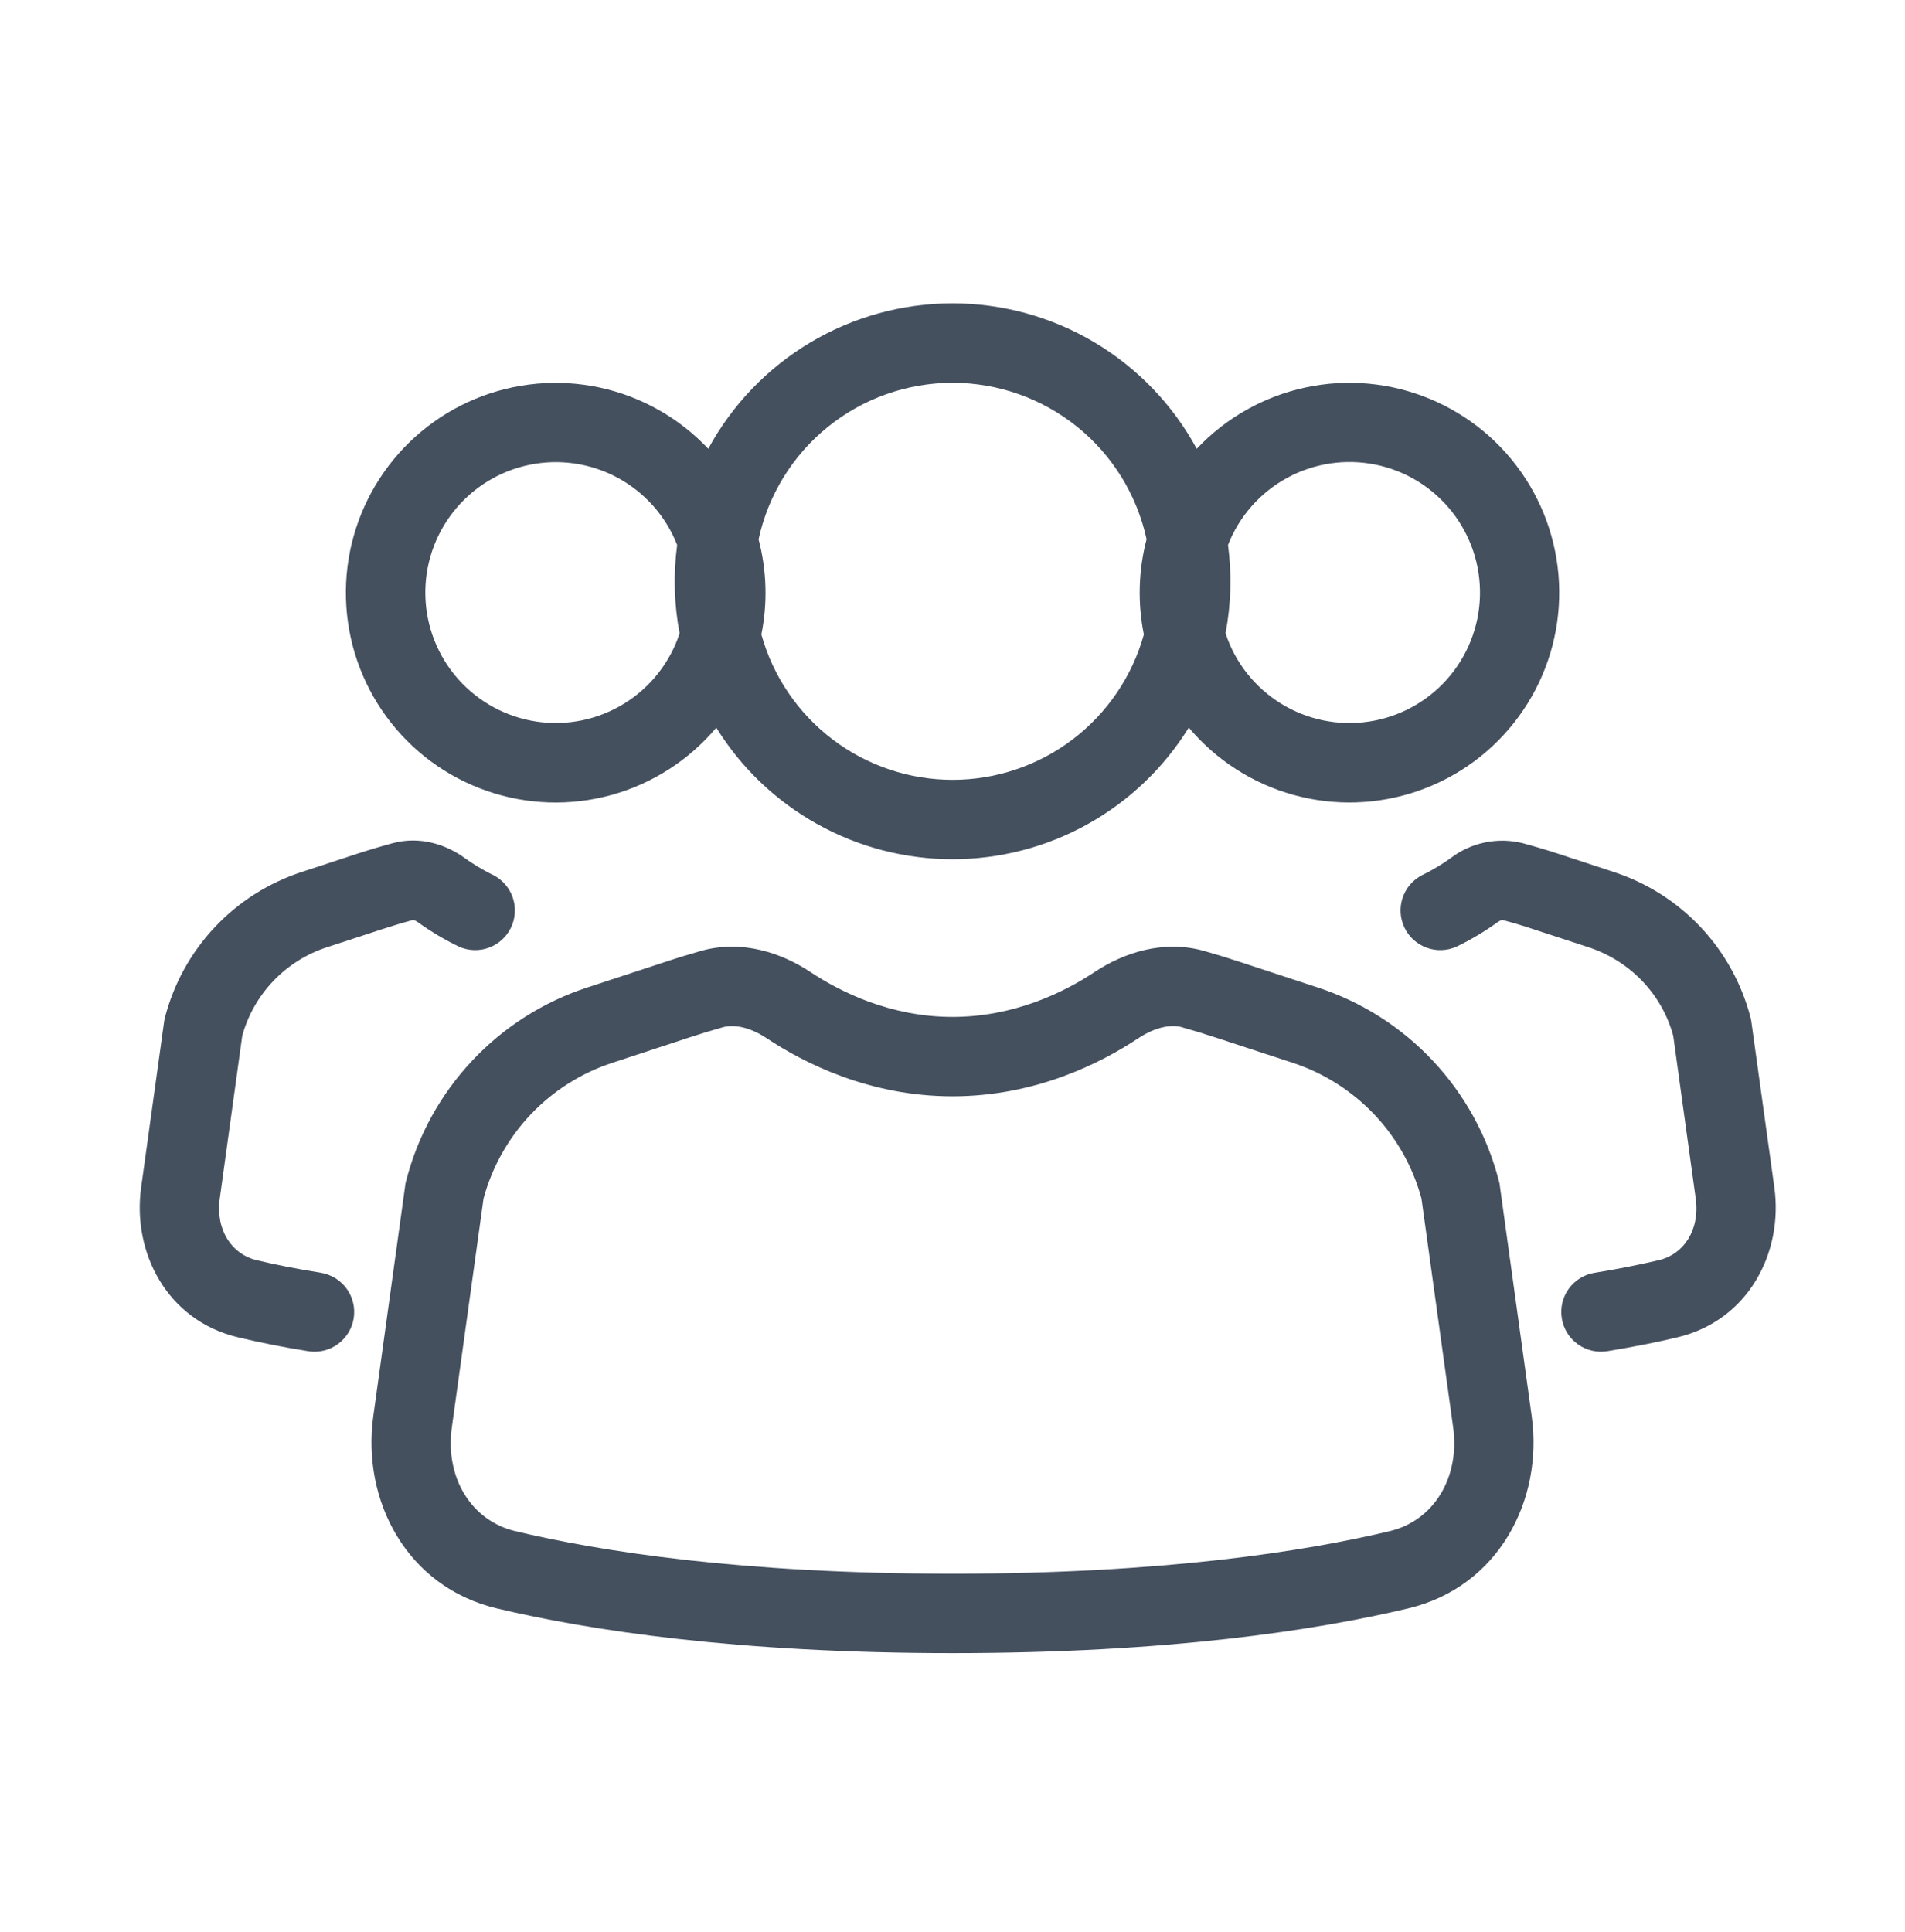 <svg width="72" height="73" viewBox="0 0 72 73" fill="none" xmlns="http://www.w3.org/2000/svg">
<path d="M26.769 16.959C27.67 15.297 29.003 13.909 30.628 12.941C32.253 11.974 34.109 11.463 36 11.463C37.891 11.463 39.747 11.974 41.371 12.941C42.996 13.909 44.33 15.297 45.231 16.959C46.333 15.789 47.765 14.982 49.337 14.644C50.908 14.306 52.546 14.454 54.032 15.069C55.517 15.683 56.781 16.734 57.656 18.083C58.53 19.432 58.974 21.015 58.928 22.622C58.882 24.229 58.349 25.784 57.399 27.081C56.45 28.378 55.128 29.356 53.61 29.884C52.091 30.413 50.448 30.468 48.898 30.041C47.348 29.614 45.965 28.727 44.931 27.495C43.989 29.017 42.674 30.272 41.111 31.143C39.548 32.013 37.789 32.47 36 32.469C34.211 32.47 32.453 32.013 30.89 31.143C29.328 30.273 28.013 29.019 27.072 27.498C26.038 28.729 24.654 29.616 23.104 30.043C21.554 30.469 19.911 30.414 18.393 29.885C16.875 29.357 15.554 28.379 14.604 27.082C13.654 25.785 13.121 24.23 13.076 22.623C13.03 21.016 13.473 19.434 14.348 18.085C15.222 16.736 16.486 15.685 17.971 15.07C19.457 14.456 21.094 14.308 22.666 14.645C24.237 14.983 25.666 15.79 26.769 16.959ZM28.671 20.38C28.98 21.555 29.016 22.785 28.776 23.977C29.215 25.556 30.16 26.948 31.465 27.94C32.77 28.932 34.365 29.469 36.004 29.469C37.644 29.469 39.238 28.932 40.543 27.94C41.849 26.948 42.793 25.556 43.233 23.977C42.992 22.784 43.027 21.553 43.335 20.377C42.971 18.702 42.045 17.203 40.712 16.128C39.378 15.053 37.716 14.466 36.003 14.466C34.289 14.466 32.628 15.053 31.294 16.128C29.96 17.203 29.034 18.705 28.671 20.38ZM25.593 20.593C25.169 19.512 24.378 18.617 23.359 18.062C22.34 17.508 21.158 17.331 20.021 17.563C18.884 17.794 17.865 18.419 17.144 19.328C16.423 20.236 16.045 21.37 16.077 22.53C16.109 23.689 16.55 24.8 17.32 25.667C18.091 26.534 19.143 27.102 20.291 27.27C21.439 27.438 22.609 27.195 23.596 26.585C24.583 25.975 25.323 25.036 25.686 23.934C25.476 22.833 25.445 21.704 25.593 20.593ZM46.32 23.931C46.682 25.035 47.422 25.974 48.41 26.585C49.397 27.196 50.568 27.439 51.717 27.271C52.866 27.104 53.919 26.536 54.691 25.669C55.462 24.801 55.903 23.689 55.935 22.529C55.967 21.368 55.589 20.233 54.867 19.324C54.145 18.415 53.125 17.789 51.988 17.558C50.85 17.327 49.667 17.504 48.647 18.059C47.627 18.614 46.836 19.511 46.413 20.593C46.56 21.703 46.529 22.831 46.32 23.931ZM14.853 31.86C15.894 31.584 16.878 31.927 17.556 32.419C17.826 32.614 18.198 32.853 18.651 33.072C18.997 33.252 19.261 33.56 19.384 33.931C19.507 34.301 19.481 34.705 19.311 35.057C19.141 35.409 18.841 35.68 18.474 35.814C18.107 35.947 17.702 35.933 17.346 35.773C16.802 35.511 16.283 35.202 15.795 34.849C15.746 34.814 15.692 34.786 15.636 34.767L15.615 34.764C15.21 34.873 14.809 34.993 14.412 35.124L12.354 35.797C11.586 36.046 10.893 36.482 10.335 37.066C9.777 37.649 9.372 38.361 9.156 39.139L8.307 45.285C8.139 46.495 8.778 47.401 9.687 47.617C10.357 47.781 11.17 47.941 12.126 48.096C12.32 48.128 12.507 48.198 12.675 48.301C12.842 48.405 12.988 48.54 13.103 48.7C13.219 48.86 13.301 49.041 13.347 49.233C13.392 49.425 13.399 49.624 13.368 49.819C13.336 50.013 13.267 50.2 13.163 50.367C13.059 50.535 12.924 50.681 12.764 50.796C12.604 50.911 12.423 50.994 12.231 51.04C12.039 51.085 11.84 51.092 11.646 51.06C10.755 50.919 9.871 50.744 8.994 50.535C6.309 49.897 4.995 47.325 5.334 44.874L6.21 38.556L6.228 38.475C6.556 37.191 7.204 36.01 8.112 35.044C9.019 34.077 10.156 33.356 11.418 32.947L13.473 32.272C13.933 32.121 14.393 31.985 14.853 31.86ZM57.54 31.86C57.077 31.747 56.594 31.738 56.127 31.835C55.66 31.931 55.22 32.131 54.84 32.419C54.57 32.614 54.198 32.853 53.745 33.072C53.398 33.252 53.135 33.56 53.011 33.931C52.888 34.301 52.914 34.705 53.084 35.057C53.254 35.409 53.555 35.68 53.922 35.814C54.289 35.947 54.693 35.933 55.05 35.773C55.593 35.511 56.112 35.202 56.601 34.849C56.649 34.814 56.703 34.786 56.76 34.767L56.775 34.764H56.781C57.187 34.87 57.588 34.99 57.984 35.124L60.042 35.797C61.62 36.316 62.817 37.578 63.24 39.139L64.089 45.285C64.257 46.495 63.621 47.401 62.709 47.617C61.902 47.807 61.088 47.967 60.27 48.096C59.877 48.16 59.525 48.377 59.292 48.7C59.059 49.023 58.964 49.425 59.028 49.819C59.091 50.212 59.309 50.563 59.632 50.796C59.954 51.029 60.357 51.124 60.75 51.06C61.774 50.891 62.658 50.715 63.402 50.535C66.087 49.897 67.401 47.325 67.062 44.874L66.186 38.556L66.168 38.475C65.839 37.191 65.191 36.01 64.284 35.044C63.376 34.077 62.239 33.356 60.978 32.947L58.923 32.272C58.466 32.122 58.003 31.985 57.54 31.86Z" fill="#45505F"/>
<path d="M41.373 36.73C42.45 36.016 43.953 35.499 45.504 35.934C45.972 36.066 46.439 36.209 46.905 36.364L49.782 37.309C51.451 37.85 52.956 38.806 54.157 40.086C55.358 41.365 56.216 42.928 56.652 44.629L56.673 44.709L57.891 53.517C58.332 56.697 56.631 59.968 53.229 60.778C49.779 61.599 44.193 62.469 36 62.469C27.81 62.469 22.221 61.599 18.771 60.778C15.369 59.968 13.668 56.697 14.109 53.517L15.327 44.709L15.348 44.629C15.783 42.928 16.641 41.365 17.842 40.086C19.043 38.806 20.548 37.85 22.218 37.309L25.098 36.364C25.562 36.209 26.028 36.066 26.496 35.934C28.047 35.496 29.55 36.016 30.627 36.73C31.776 37.492 33.666 38.428 36 38.428C38.334 38.428 40.227 37.492 41.373 36.73ZM44.688 38.821C44.262 38.7 43.668 38.809 43.032 39.228C41.601 40.179 39.132 41.428 36 41.428C32.868 41.428 30.399 40.179 28.968 39.228C28.335 38.809 27.738 38.7 27.312 38.821C26.882 38.941 26.456 39.071 26.034 39.211L23.154 40.158C21.978 40.541 20.917 41.211 20.065 42.106C19.214 43.002 18.599 44.096 18.276 45.288L17.079 53.928C16.809 55.87 17.838 57.468 19.467 57.858C22.668 58.623 28.023 59.469 36 59.469C43.977 59.469 49.332 58.623 52.533 57.858C54.162 57.468 55.188 55.87 54.921 53.928L53.724 45.288C53.401 44.096 52.785 43.002 51.934 42.106C51.082 41.211 50.021 40.541 48.846 40.158L45.966 39.214C45.544 39.074 45.118 38.944 44.688 38.824" fill="#45505F"/>
</svg>
